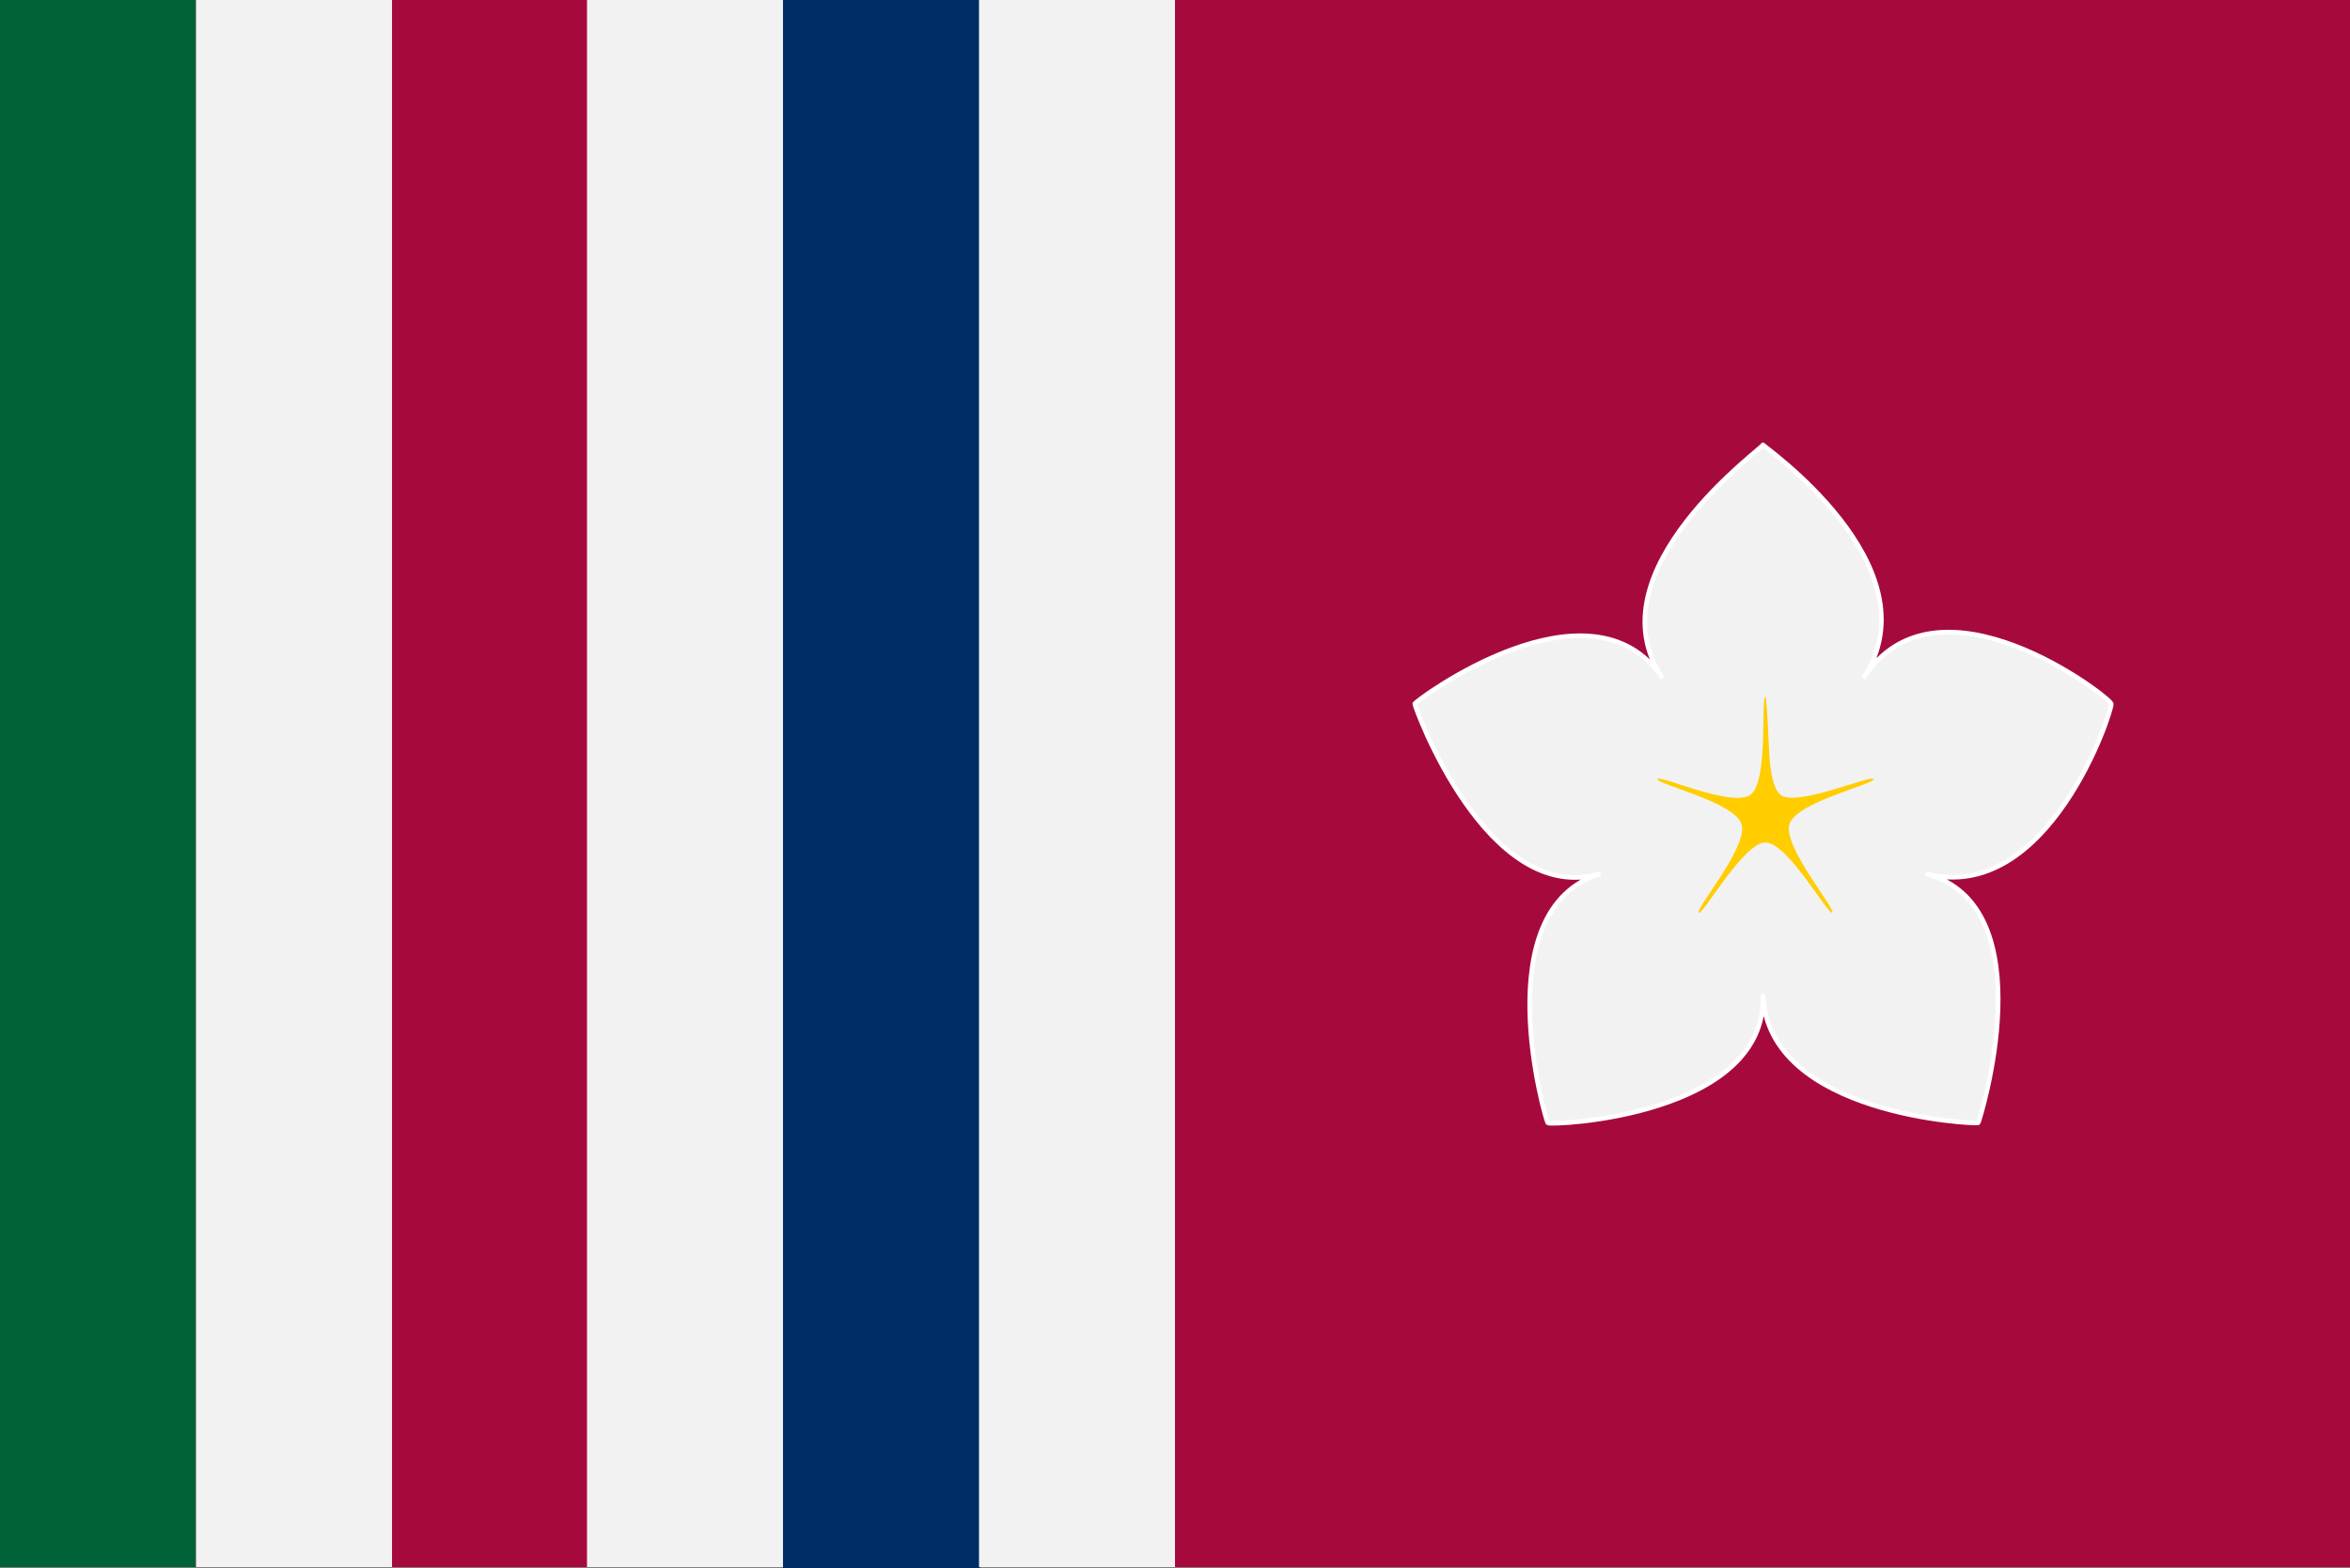 <svg width="2338" height="1560" xmlns="http://www.w3.org/2000/svg" xmlns:xlink="http://www.w3.org/1999/xlink" xml:space="preserve" overflow="hidden"><rect width="100%" height="100%" fill="#808080" stroke="none"/><defs><clipPath id="clip0"><rect x="1031" y="458" width="2338" height="1560"/></clipPath></defs><g clip-path="url(#clip0)" transform="translate(-1031 -458)"><rect x="1031" y="458" width="2338" height="1559" fill="#A60A3D"/><rect x="1031" y="458" width="195" height="1559" fill="#006338"/><rect x="1810.5" y="458.5" width="195" height="1559" stroke="#002D65" stroke-width="1.146" stroke-miterlimit="8" fill="#002D65"/><path d="M2438.5 1158.17C2438.7 1155.54 2613.17 1025.6 2685.13 1132.72 2612.25 1025.32 2788.31 901.385 2784.99 900.505 2781.67 899.624 2958.47 1020.2 2884.85 1132.72 2958.27 1019.02 3130.15 1151.6 3131.48 1158.17 3132.81 1164.74 3068.98 1359.34 2946.57 1327.14 3068.06 1358.57 3000.22 1573.78 2999.13 1575.08 2998.04 1576.38 2789.01 1568.17 2784.99 1447.29 2789.76 1568.91 2573.1 1577.98 2570.85 1575.08 2568.6 1572.18 2507.78 1362.23 2623.42 1327.14 2510.52 1360.81 2438.3 1160.8 2438.5 1158.17Z" stroke="#FFFFFF" stroke-width="4.583" stroke-miterlimit="8" fill="#F2F2F2" fill-rule="evenodd"/><path d="M2680.02 1233.09C2681.54 1228.18 2754.87 1262.19 2772.78 1248.5 2790.7 1234.82 2782.59 1151 2787.5 1151 2792.41 1183.5 2787.41 1235.25 2802.22 1248.5 2817.03 1261.75 2893.46 1228.18 2894.98 1233.09 2896.49 1237.99 2818.16 1255.79 2811.31 1277.93 2804.47 1300.07 2857.89 1362.88 2853.93 1365.91 2849.96 1368.94 2809.64 1296.12 2787.5 1296.12 2765.36 1296.12 2725.04 1368.94 2721.07 1365.91 2717.11 1362.88 2770.53 1300.07 2763.69 1277.93 2756.84 1255.79 2678.51 1237.99 2680.02 1233.09Z" fill="#FFCD00" fill-rule="evenodd"/><rect x="1226" y="458" width="195" height="1559" fill="#F2F2F2"/><rect x="2005" y="458" width="195" height="1559" fill="#F2F2F2"/><rect x="1615" y="458" width="195" height="1559" fill="#F2F2F2"/></g></svg>
